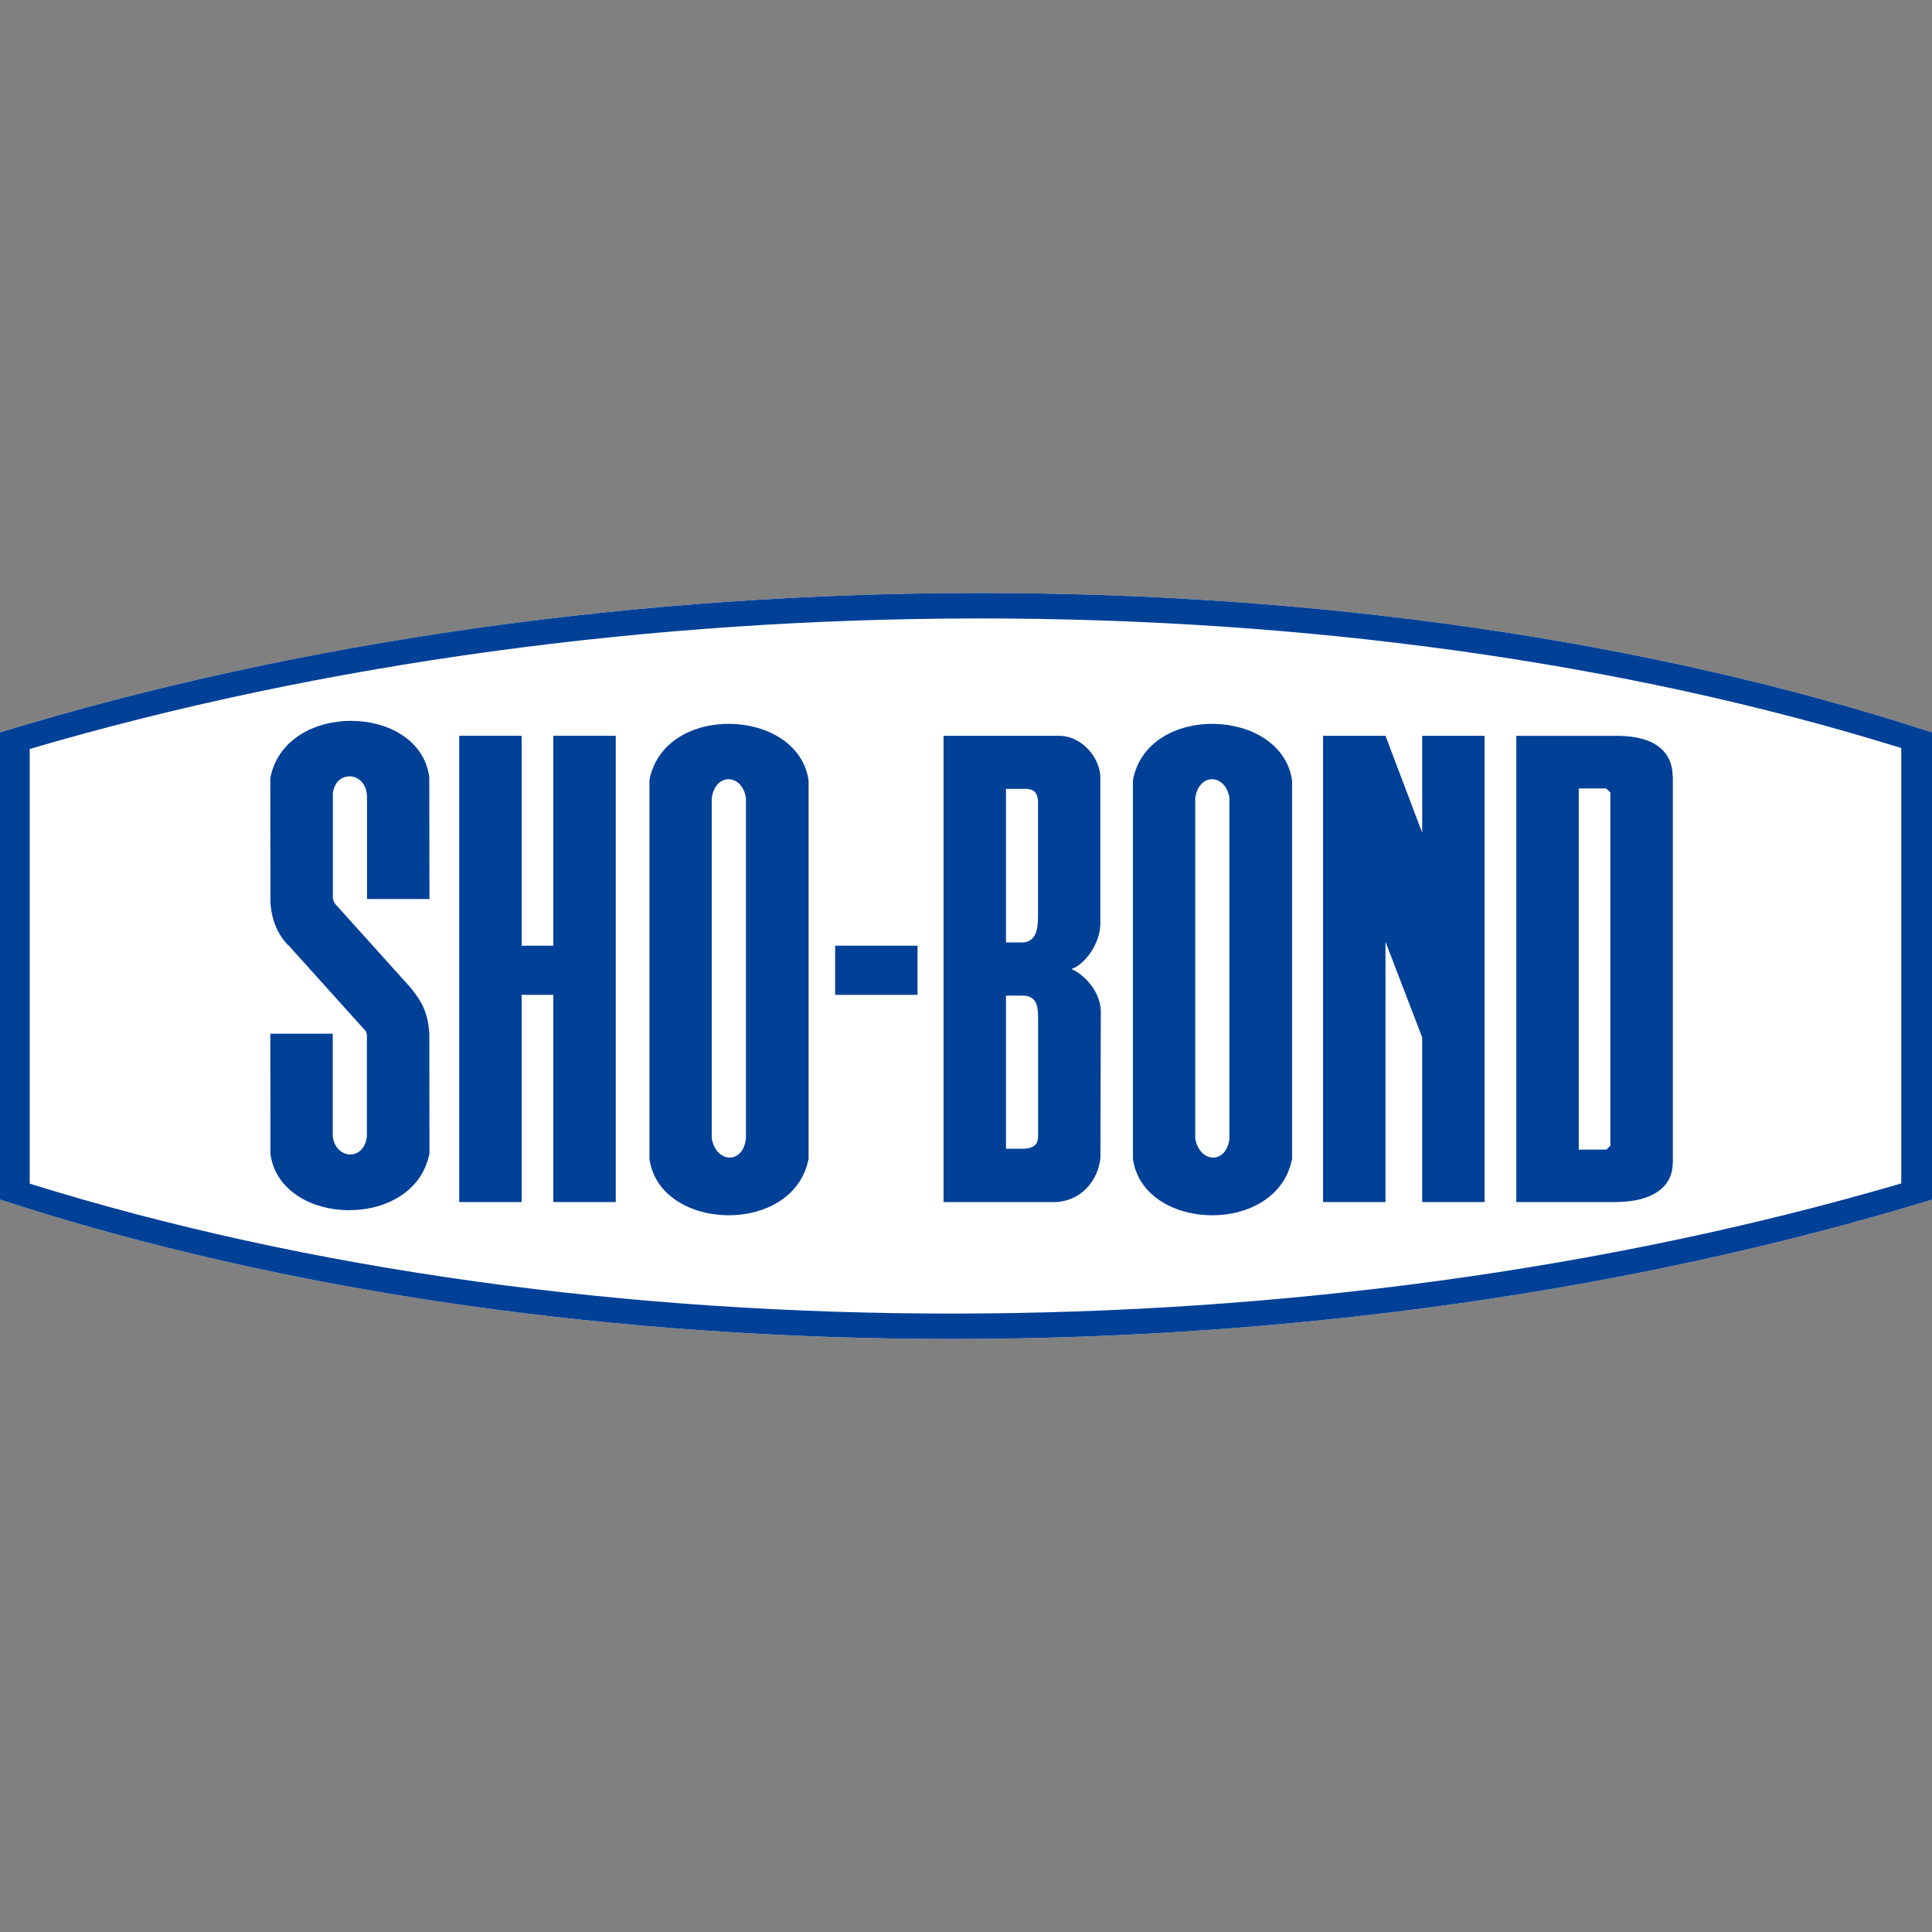 <?xml version="1.0" encoding="UTF-8"?>
<svg id="_レイヤー_2" data-name="レイヤー 2" xmlns="http://www.w3.org/2000/svg" width="32" height="32" viewBox="0 0 32 32">
  <rect x="0" y="0" width="32" height="32" fill="#808080" stroke="none"/>
  <g id="leaf">
    <g>
      <rect width="32" height="32" fill="none"/>
      <g>
        <path d="M31.999,12.133v-.002c-9.489-3.097-22.004-3.059-31.999,0v7.737s0,.001,0,.001c9.489,3.097,22.005,3.059,32,0v-7.736h0Z" fill="#fff"/>
        <g id="_枠付きC" data-name="枠付きC">
          <g id="_枠付きBL" data-name="枠付きBL">
            <path d="M31.999,12.133v-.002c-9.489-3.097-22.004-3.059-31.999,0v7.737s0,.001,0,.001c9.489,3.097,22.005,3.059,32,0v-7.736h0ZM.492,19.605v-7.2c9.733-2.86,21.73-2.899,30.999-.015v7.211c-9.736,2.856-21.733,2.892-30.999.004Z" fill="#004097"/>
            <g id="_枠付きC-2" data-name="枠付きC">
              <path d="M10.757,12.918v6.279c.172,1.208,2.387,1.278,2.636-.004v-6.265c-.173-1.208-2.387-1.292-2.636-.01ZM12.355,18.88h-.003c-.059.405-.489.383-.563-.021v-5.65h.002c.059-.405.491-.402.564,0v5.67Z" fill="#004097"/>
              <path d="M18.765,12.918v6.279c.172,1.208,2.388,1.278,2.636-.004v-6.265c-.172-1.208-2.388-1.292-2.636-.01ZM20.363,18.88h-.003c-.059.405-.489.383-.563-.021v-5.65h.002c.059-.405.491-.402.564,0v5.67Z" fill="#004097"/>
              <path d="M6.81,16.372h.002s-.027-.031-.027-.031h0s-1.218-1.352-1.218-1.352c-.033-.035-.048-.075-.054-.116v-1.732c.046-.396.547-.371.566.045v1.705h1.034l-.003-2.041h-.003c-.183-1.198-2.382-1.242-2.63.037l.002,2.004h0c.001.268.087.558.298.769l.002-.002,1.264,1.404h0c.034.033.033.093.034.081h0v1.673c-.042.424-.521.391-.566.002v-1.697h-1.034l.003,1.998c.173,1.207,2.384,1.267,2.633-.015l-.002-1.982c-.022-.354-.133-.545-.301-.75Z" fill="#004097"/>
              <path d="M18.232,16.732c-.012-.312-.271-.587-.48-.68v-.005c.197-.06.465-.397.473-.738h0v-2.441h0c-.005-.294-.282-.681-.694-.681h0s0,0,0,0h-1.903s0,7.723,0,7.723h1.865c.446-.027.699-.387.733-.729h0v-.004s0-.003,0-.004h0l.007-2.442ZM17.017,13.067c.122.013.165.074.176.196v1.858c0,.216-.002.452-.23.489h-.301v-2.544h.355ZM17.193,18.844h-.002c.002.123-.095.18-.237.183h-.292v-2.536h.304c.228.021.223.214.228.361v1.992Z" fill="#004097"/>
              <path d="M27.708,12.865h-.003c-.003-.441-.328-.672-.904-.677h-1.686v7.722h1.695v-.002c.481-.008.89-.197.895-.637h.003v-6.407ZM26.149,13.059h.453l.071.068v5.849l-.065.065h-.459v-5.981Z" fill="#004097"/>
              <polygon points="23.556 12.187 23.556 13.793 22.948 12.187 21.914 12.187 21.914 19.91 22.948 19.91 22.948 15.598 23.556 17.183 23.556 19.91 24.589 19.91 24.589 12.187 23.556 12.187" fill="#004097"/>
              <rect x="13.833" y="15.664" width="1.364" height=".814" fill="#004097"/>
              <polygon points="9.165 12.187 9.165 15.664 8.64 15.664 8.64 12.187 7.606 12.187 7.606 19.91 8.64 19.91 8.64 16.478 9.165 16.478 9.165 19.91 10.199 19.91 10.199 12.187 9.165 12.187" fill="#004097"/>
            </g>
          </g>
        </g>
      </g>
    </g>
  </g>
</svg>